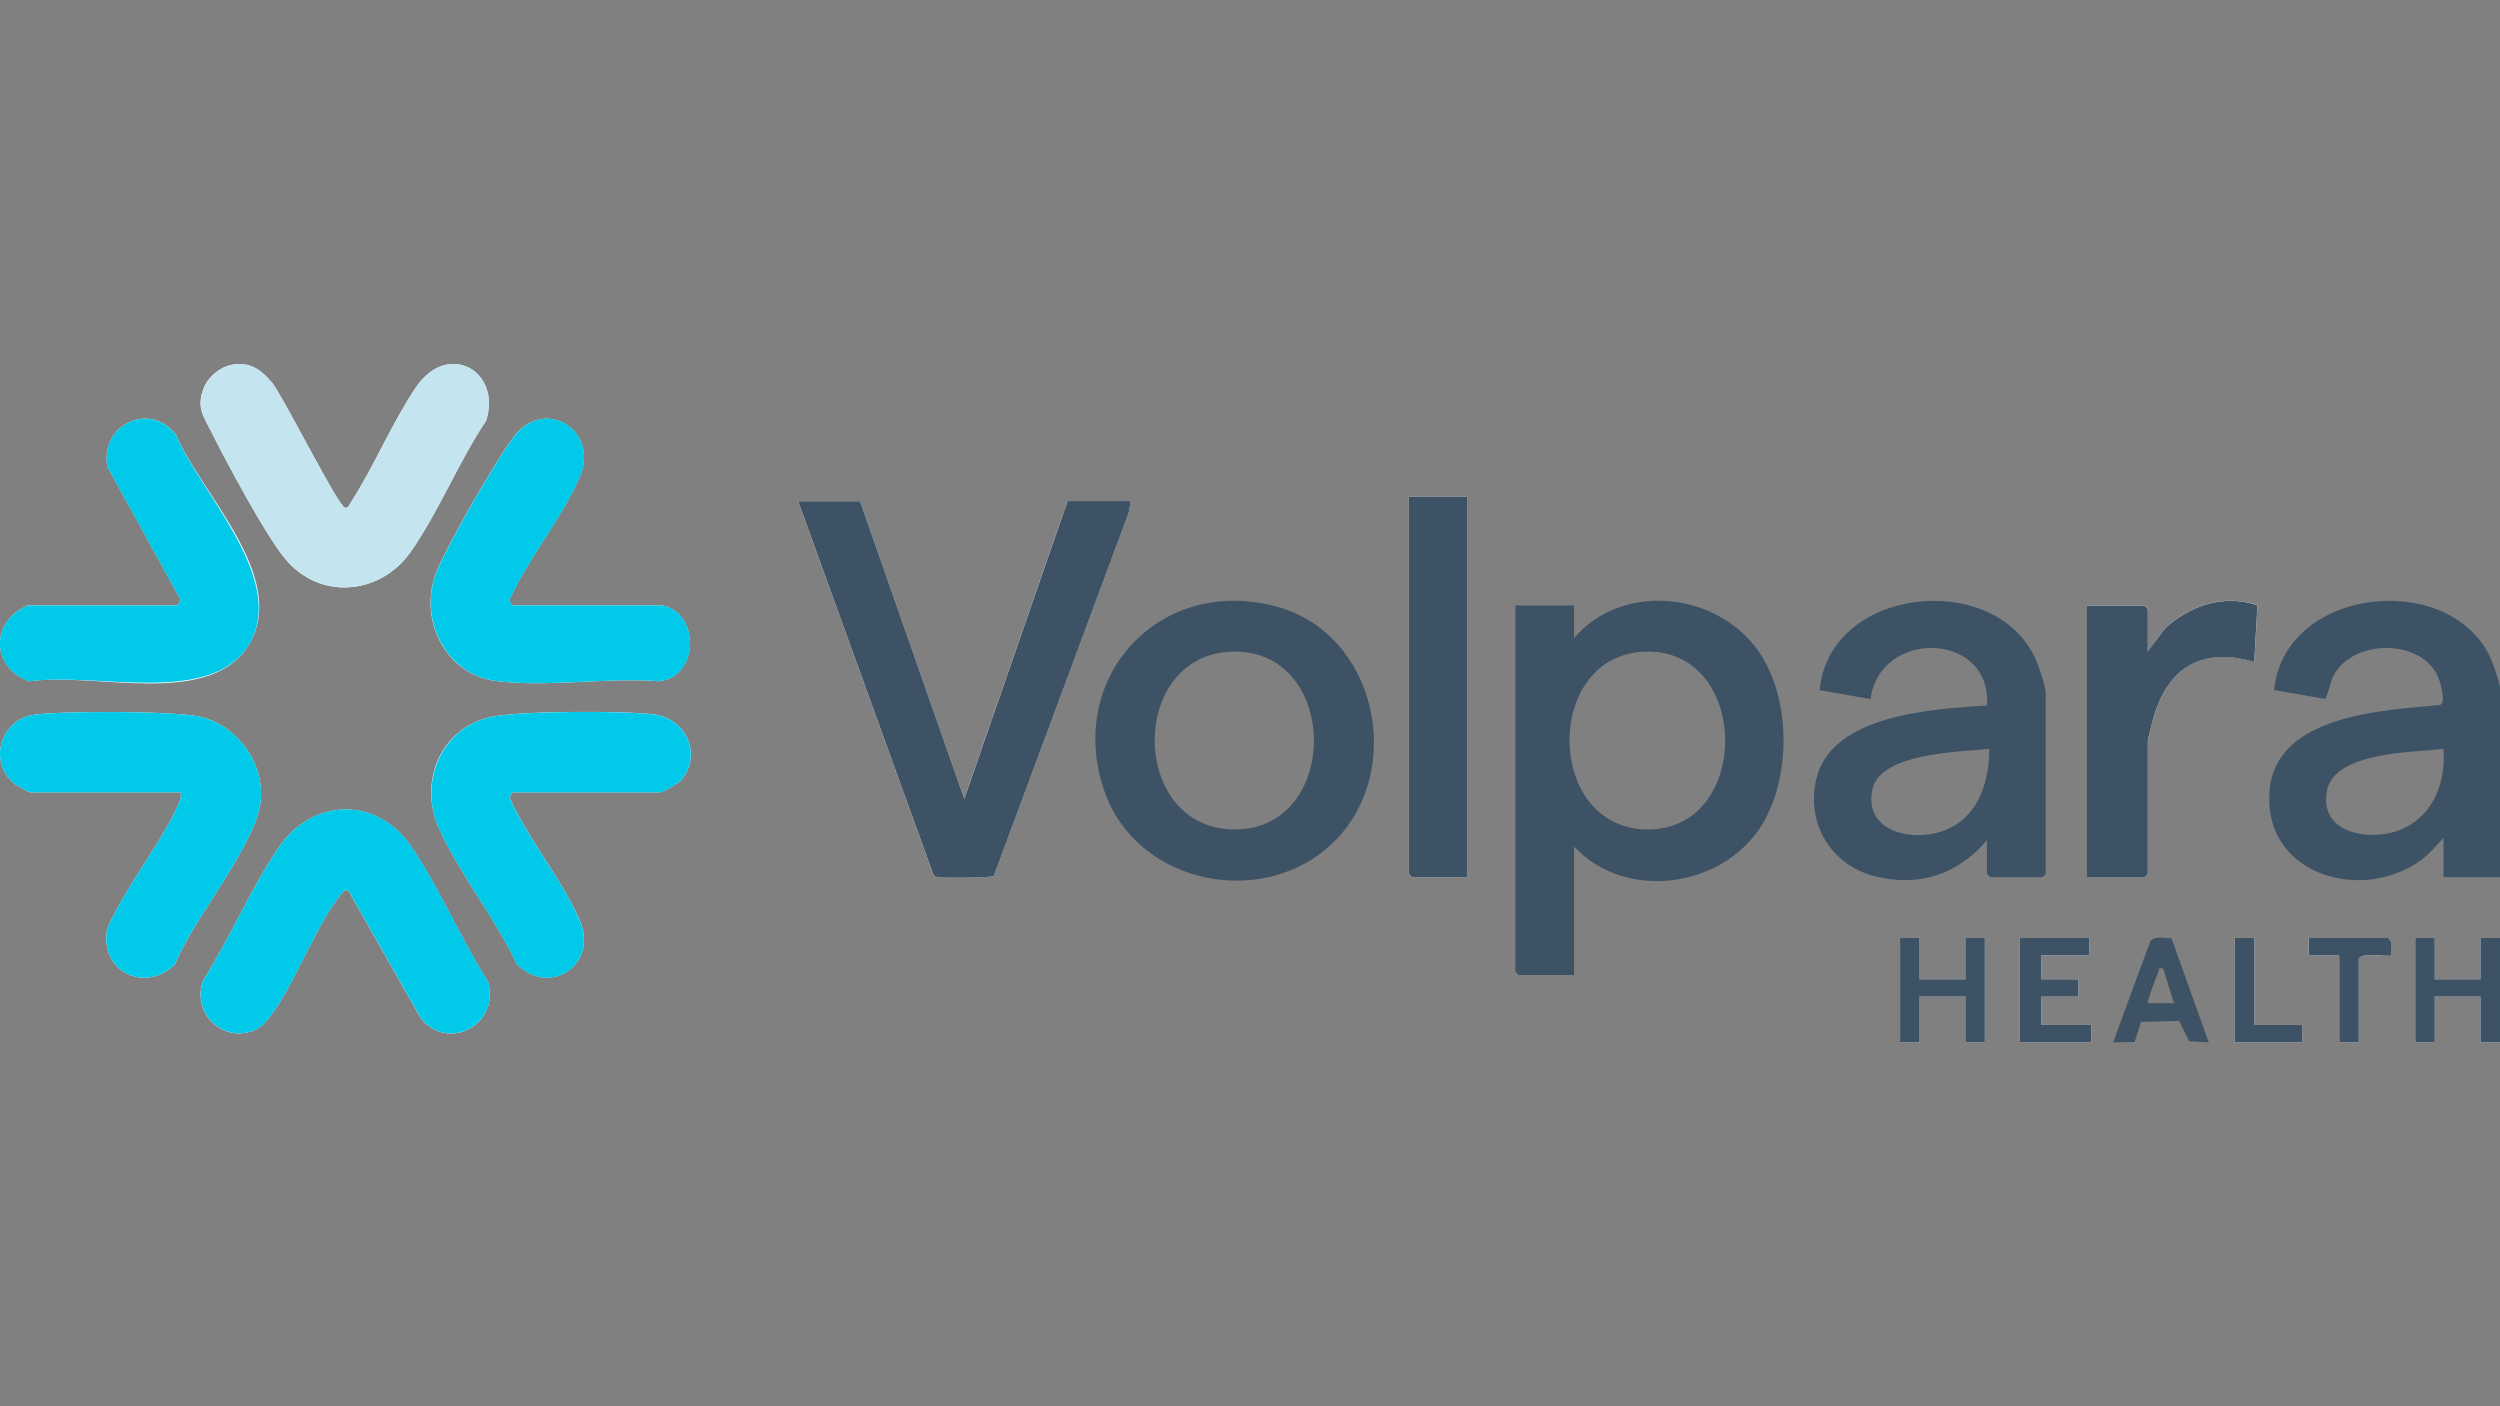 <?xml version="1.0" encoding="UTF-8"?>
<svg id="Layer_2" data-name="Layer 2" xmlns="http://www.w3.org/2000/svg" viewBox="0 0 320 180">
  <rect x="0" y="0" width="320" height="180" fill="#808080" stroke="none"/>
  <defs>
    <style>
      .cls-1 {
        fill: rgba(255, 255, 255, 0);
        opacity: 0;
      }

      .cls-2 {
        fill: #c4e5f0;
      }

      .cls-3 {
        fill: #3d5265;
      }

      .cls-4 {
        fill: #fefefe;
      }

      .cls-5 {
        fill: #00c9ea;
      }
    </style>
  </defs>
  <g id="Layer_2-2" data-name="Layer 2">
    <rect class="cls-1" x="0" width="320" height="180"/>
    <g>
      <path class="cls-4" d="M29.74,46.68c-1.62.27-3.22,1.66-3.75,3.21-.78,2.28,0,3.32.99,5.26,2.05,4.04,6.85,13.11,9.51,16.36,4.42,5.39,12.19,4.67,16.08-.88,3.55-5.06,6.17-11.59,9.65-16.78,2.04-6.36-4.91-10.31-8.99-4.26-3.05,4.53-5.36,10.13-8.34,14.75-.17.27-.32.75-.75.64-.9-.22-7.92-14.3-9.32-16-1.43-1.66-2.75-2.69-5.08-2.3Z"/>
      <path class="cls-4" d="M22.72,77.49H3.52c-.08,0-1.18.68-1.39.83-3.59,2.66-2.39,7.63,1.69,8.89,8.2-1.26,23.34,3.62,28.17-4.91s-6.32-19.21-9.45-26.61c-3.35-4.43-9.79-1.3-8.79,4.06l9.4,17.05-.42.68Z"/>
      <path class="cls-4" d="M84.76,77.49h-19.2l-.38-.65.17-.39c2.37-5.08,6.66-10.34,8.84-15.37,2.6-6-4.45-10.3-8.34-5.28-2.34,3.02-8.49,13.76-9.95,17.32-2.44,5.94.99,13.15,7.49,14.03s14.44-.48,21.05.05c5.2-.74,5.03-8.87.3-9.71Z"/>
      <polygon class="cls-4" points="187.84 63.58 180.33 63.58 180.33 111.85 180.75 112.27 187.84 112.27 187.84 63.58"/>
      <path class="cls-4" d="M110.08,64.14h-7.93l17.27,47.69c.14.31.36.38.67.44.73.13,6.67.08,7.1-.14l17.33-46.66.19-1.34h-8.07l-13.22,38.12-13.35-38.12Z"/>
      <path class="cls-4" d="M274.93,83.34v-5.43l-.42-.42h-7.37v34.78h7.37l.42-.42v-16.97c0-.28.61-2.65.76-3.14,1.89-6.43,6.28-8.96,12.86-7.03l.41-7.26c-4.35-1.41-8.54-.01-11.81,2.94l-2.21,2.93Z"/>
      <path class="cls-4" d="M23.14,101.42c.06.49-.03.87-.22,1.31-1.85,4.45-5.92,9.57-8.18,14.08-.33.66-.94,1.6-1.05,2.29-.87,5.42,5.08,8.04,8.73,4.28,2.16-5.6,10.53-15.44,10.97-21.02.38-4.8-3.03-9.45-7.69-10.6-3.12-.77-17.84-.77-21.27-.28-4.49.64-6.04,6.24-2.42,8.95.21.15,1.69.99,1.79.99h19.34Z"/>
      <path class="cls-4" d="M65.57,101.42h18.92c.38,0,2.32-1.16,2.65-1.53,2.79-3.14.79-7.83-3.28-8.42-3.71-.53-17.47-.48-20.99.29-6.5,1.42-9.35,8.34-6.67,14.29s7.24,11.49,9.94,17.33c4.23,4.3,10.51.06,8.07-5.56-2.18-5.03-6.47-10.29-8.84-15.37l-.17-.39.38-.65Z"/>
      <path class="cls-4" d="M44.56,113.94l9.32,16.42c3.51,4.35,10.17.72,8.58-4.69-3.48-5.47-6.25-12.09-9.88-17.38-4.41-6.42-12.62-6.14-16.93.22-3.54,5.22-6.27,11.66-9.67,17.04-1.42,3.97,2.32,7.9,6.4,6.4,1.31-.48,2.19-1.79,2.94-2.9,2.8-4.18,5.31-10.87,8.28-14.53.26-.32.45-.67.95-.57Z"/>
      <polygon class="cls-4" points="245.71 120.06 243.21 120.06 243.21 133.42 245.71 133.42 245.71 127.57 251.56 127.57 251.56 133.42 254.06 133.42 254.06 120.06 251.56 120.06 251.56 125.35 245.71 125.35 245.71 120.06"/>
      <polygon class="cls-4" points="267.42 120.06 258.51 120.06 258.51 133.42 267.69 133.42 267.69 131.19 261.3 131.19 261.3 127.57 266.03 127.57 266.03 125.35 261.3 125.35 261.3 122.29 267.42 122.29 267.42 120.06"/>
      <polygon class="cls-4" points="288.56 120.06 286.06 120.06 286.06 133.42 294.68 133.42 294.68 131.19 288.56 131.19 288.56 120.06"/>
      <path class="cls-4" d="M305.67,120.06h-10.16v2.23h3.9v11.13h2.5v-10.71c.51-.9,3.9-.14,4.17-.42l-.05-1.77-.37-.46Z"/>
      <polygon class="cls-4" points="311.65 120.06 309.15 120.06 309.15 133.42 311.65 133.42 311.65 127.57 317.5 127.57 317.5 133.42 320 133.42 320 120.06 317.5 120.06 317.5 125.35 311.65 125.35 311.65 120.06"/>
      <g>
        <g>
          <g>
            <path class="cls-5" d="M23.14,101.42H3.8c-.1,0-1.58-.84-1.79-.99-3.62-2.72-2.07-8.31,2.42-8.95,3.43-.49,18.15-.49,21.27.28,4.66,1.15,8.07,5.81,7.69,10.6-.44,5.59-8.81,15.42-10.97,21.02-3.65,3.76-9.6,1.14-8.73-4.28.11-.69.72-1.63,1.05-2.29,2.25-4.51,6.33-9.63,8.18-14.08.19-.45.28-.83.22-1.31Z"/>
            <path class="cls-5" d="M44.56,113.94c-.5-.1-.69.25-.95.57-2.97,3.67-5.48,10.36-8.28,14.53-.75,1.12-1.63,2.42-2.94,2.9-4.08,1.5-7.82-2.43-6.4-6.4,3.39-5.39,6.13-11.82,9.67-17.04,4.3-6.36,12.52-6.64,16.93-.22,3.63,5.29,6.41,11.91,9.88,17.38,1.58,5.41-5.08,9.04-8.58,4.69l-9.32-16.42Z"/>
            <path class="cls-5" d="M65.57,101.42l-.38.65.17.39c2.38,5.08,6.66,10.33,8.84,15.37,2.44,5.63-3.84,9.87-8.07,5.56-2.7-5.83-7.34-11.56-9.94-17.33s.17-12.87,6.67-14.29c3.52-.77,17.27-.82,20.99-.29,4.07.58,6.07,5.28,3.28,8.42-.33.37-2.26,1.53-2.65,1.53h-18.92Z"/>
          </g>
          <g>
            <path class="cls-2" d="M29.74,46.68c2.33-.39,3.65.64,5.08,2.3,1.4,1.7,8.43,15.77,9.32,16,.43.11.58-.37.75-.64,2.98-4.61,5.3-10.22,8.34-14.75,4.07-6.05,11.03-2.1,8.99,4.26-3.47,5.2-6.1,11.73-9.65,16.78-3.89,5.54-11.66,6.26-16.08.88-2.67-3.25-7.47-12.32-9.51-16.36-.98-1.94-1.78-2.99-.99-5.26.53-1.55,2.13-2.93,3.75-3.21Z"/>
            <path class="cls-5" d="M84.76,77.49c4.72.84,4.9,8.98-.3,9.71-6.61-.53-14.61.82-21.05-.05s-9.94-8.09-7.49-14.03c1.46-3.55,7.61-14.3,9.95-17.32,3.89-5.03,10.93-.72,8.34,5.28-2.18,5.03-6.47,10.29-8.84,15.37l-.17.39.38.65h19.2Z"/>
            <path class="cls-5" d="M22.72,77.49l.42-.68-9.4-17.05c-1-5.37,5.44-8.49,8.79-4.06,3.13,7.4,14.12,18.36,9.45,26.61s-19.96,3.65-28.17,4.91c-4.08-1.26-5.28-6.23-1.69-8.89.21-.15,1.31-.83,1.39-.83h19.2Z"/>
          </g>
        </g>
        <g>
          <path class="cls-3" d="M201.48,108.38v16.42h-7.09l-.42-.42v-46.88h7.51v4.17c5.92-6.92,17.33-6.04,22.96.83,4.84,5.9,5.02,16.66,1.09,23.07-4.95,8.08-17.45,9.87-24.04,2.8ZM210.6,83.41c-13.25.37-12.86,23.26.76,22.75,12.89-.48,12.58-23.13-.76-22.75Z"/>
          <path class="cls-3" d="M254.34,107.54c-3.72,4.35-8.61,6.02-14.25,4.65s-8.94-6.71-7.61-12.45c1.93-8.33,15.04-8.99,21.86-9.44.63-9.5-13.75-9.84-14.91-.82l-6.51-1.14c1.19-13.15,22.06-15.47,27.5-4.27.47.97,1.43,3.73,1.43,4.7v23.09l-.42.42h-6.68l-.42-.42v-4.31ZM254.62,95.86c-3.73.37-13.98.5-14.96,5.21-1.05,5.07,4.34,6.55,8.3,5.52,4.94-1.29,6.68-6.05,6.66-10.73Z"/>
          <path class="cls-3" d="M320,112.27h-7.23v-5.01c-1.18,1.2-1.92,2.23-3.36,3.17-7.86,5.15-19.94,1.13-18.89-9.43.94-9.52,14.61-10.09,21.8-10.76.77-.23.13-2.57-.08-3.18-1.83-5.36-11.08-5.46-13.6-.49-.29.58-.82,2.85-1.06,2.89l-6.5-1.14c1.32-13.05,21.9-15.39,27.5-4.54.41.79,1.44,3.66,1.44,4.4v24.07ZM312.77,95.86c-3.89.45-13.86.36-14.9,5.27s4.09,6.39,8.01,5.5c5.04-1.14,7.27-5.9,6.89-10.78Z"/>
          <g>
            <path class="cls-3" d="M110.08,64.14l13.35,38.12,13.22-38.12h8.07l-.19,1.34-17.33,46.66c-.43.21-6.37.27-7.1.14-.31-.06-.53-.13-.67-.44l-17.27-47.69h7.93Z"/>
            <path class="cls-3" d="M170.78,107.72c-8.85,8.77-25.2,5.63-29.41-6.43-5.05-14.51,7.01-27.68,21.99-23.66,12.93,3.47,16.57,21.02,7.42,30.09ZM157.74,83.41c-13.43.35-13.23,22.93.48,22.76,13.46-.17,13.25-23.12-.48-22.76Z"/>
          </g>
          <path class="cls-3" d="M274.93,83.34l2.21-2.93c3.27-2.95,7.46-4.36,11.81-2.94l-.41,7.26c-6.58-1.93-10.97.6-12.86,7.03-.14.49-.76,2.85-.76,3.14v16.97l-.42.42h-7.37v-34.78h7.37l.42.42v5.43Z"/>
          <polygon class="cls-3" points="187.84 63.58 187.84 112.27 180.75 112.27 180.33 111.85 180.33 63.58 187.84 63.58"/>
        </g>
      </g>
      <g>
        <polygon class="cls-3" points="245.71 120.06 245.71 125.35 251.56 125.35 251.56 120.06 254.06 120.06 254.06 133.42 251.56 133.42 251.56 127.57 245.71 127.57 245.71 133.42 243.21 133.42 243.21 120.06 245.71 120.06"/>
        <polygon class="cls-3" points="311.65 120.06 311.65 125.35 317.5 125.35 317.5 120.06 320 120.06 320 133.42 317.5 133.42 317.5 127.57 311.65 127.57 311.65 133.42 309.15 133.42 309.15 120.06 311.65 120.06"/>
        <polygon class="cls-3" points="267.42 120.06 267.42 122.29 261.3 122.29 261.3 125.35 266.03 125.35 266.03 127.57 261.3 127.57 261.3 131.19 267.69 131.19 267.69 133.42 258.51 133.42 258.51 120.06 267.42 120.06"/>
        <path class="cls-3" d="M277.95,120.1l4.77,13.32-2.52-.13-1.28-2.62-4.86.13-.83,2.58-2.75.03,4.75-12.91c.54-.76,1.87-.41,2.72-.4ZM276.87,123.96c-.71-.11-.43.06-.58.39-.2.44-1.52,3.92-1.36,4.06h3.34s-1.39-4.45-1.39-4.45Z"/>
        <path class="cls-3" d="M305.67,120.06l.37.46.05,1.77c-.27.27-3.66-.48-4.17.42v10.71h-2.5v-11.13h-3.9v-2.23h10.16Z"/>
        <polygon class="cls-3" points="288.56 120.06 288.56 131.19 294.68 131.19 294.68 133.42 286.06 133.42 286.06 120.06 288.56 120.06"/>
      </g>
    </g>
  </g>
</svg>